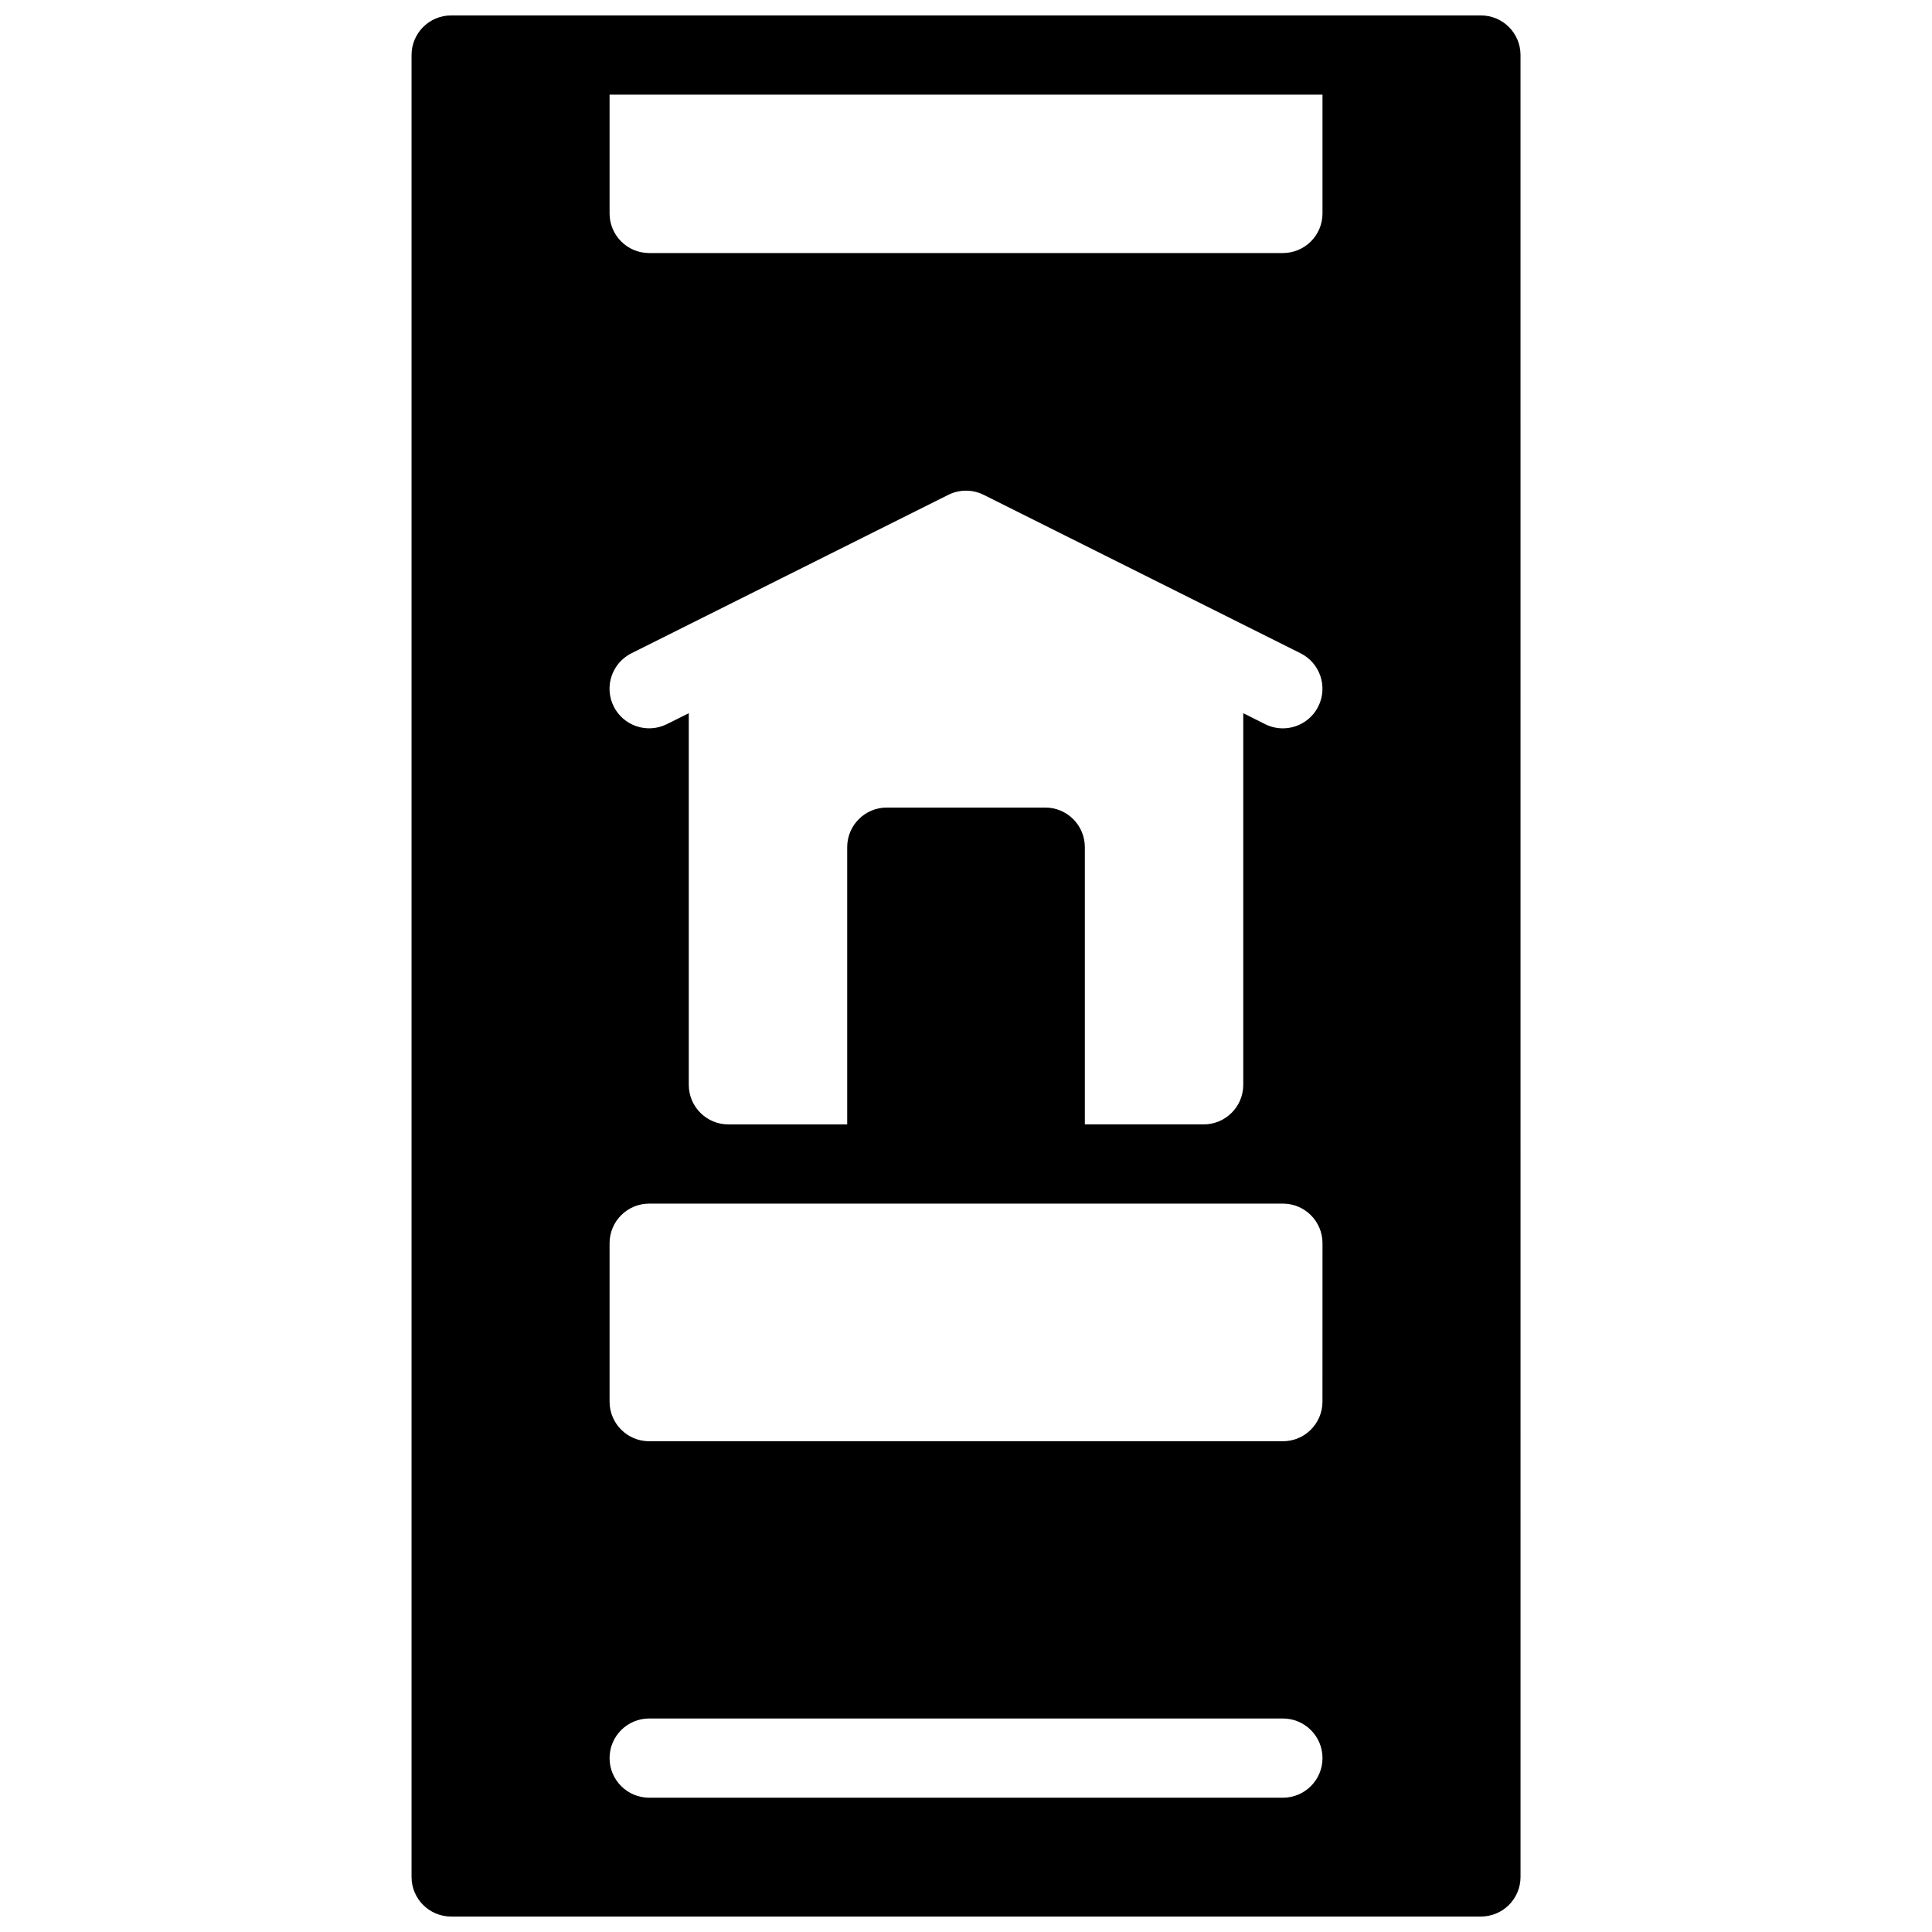 <?xml version="1.0" encoding="UTF-8"?>
<!-- Uploaded to: ICON Repo, www.svgrepo.com, Generator: ICON Repo Mixer Tools -->
<svg width="800px" height="800px" version="1.1" viewBox="144 144 512 512" xmlns="http://www.w3.org/2000/svg">
 <defs>
  <clipPath id="a">
   <path d="m253 148.09h294v503.81h-294z"/>
  </clipPath>
 </defs>
 <g clip-path="url(#a)">
  <path d="m536.45 148.09h-272.89c-5.793 0-10.496 4.691-10.496 10.496v482.82c0 5.805 4.703 10.496 10.496 10.496h272.9c5.793 0 10.496-4.691 10.496-10.496l-0.004-482.82c0-5.805-4.699-10.496-10.496-10.496zm-52.48 472.32h-167.93c-5.793 0-10.496-4.691-10.496-10.496 0-5.805 4.703-10.496 10.496-10.496h167.94c5.793 0 10.496 4.691 10.496 10.496-0.004 5.805-4.703 10.496-10.5 10.496zm10.496-104.96c0 5.805-4.703 10.496-10.496 10.496h-167.93c-5.793 0-10.496-4.691-10.496-10.496v-41.984c0-5.805 4.703-10.496 10.496-10.496h167.94c5.793 0 10.496 4.691 10.496 10.496zm-73.469-157.44h-41.984c-5.793 0-10.496 4.691-10.496 10.496v73.473h-31.488c-5.793 0-10.496-4.691-10.496-10.496v-98.473l-5.805 2.898c-5.195 2.582-11.492 0.492-14.086-4.691s-0.492-11.492 4.691-14.086l83.969-41.984c2.949-1.48 6.434-1.48 9.395 0l83.969 41.984c5.184 2.594 7.285 8.902 4.691 14.086-1.84 3.68-5.543 5.801-9.395 5.801-1.574 0-3.18-0.355-4.68-1.102l-5.805-2.91v98.477c0 5.805-4.703 10.496-10.496 10.496h-31.488v-73.473c0-5.805-4.703-10.496-10.496-10.496zm62.973-146.95h-167.93c-5.793 0-10.496-4.691-10.496-10.496v-31.488h188.93v31.488c-0.004 5.805-4.703 10.496-10.5 10.496z"/>
 </g>
</svg>